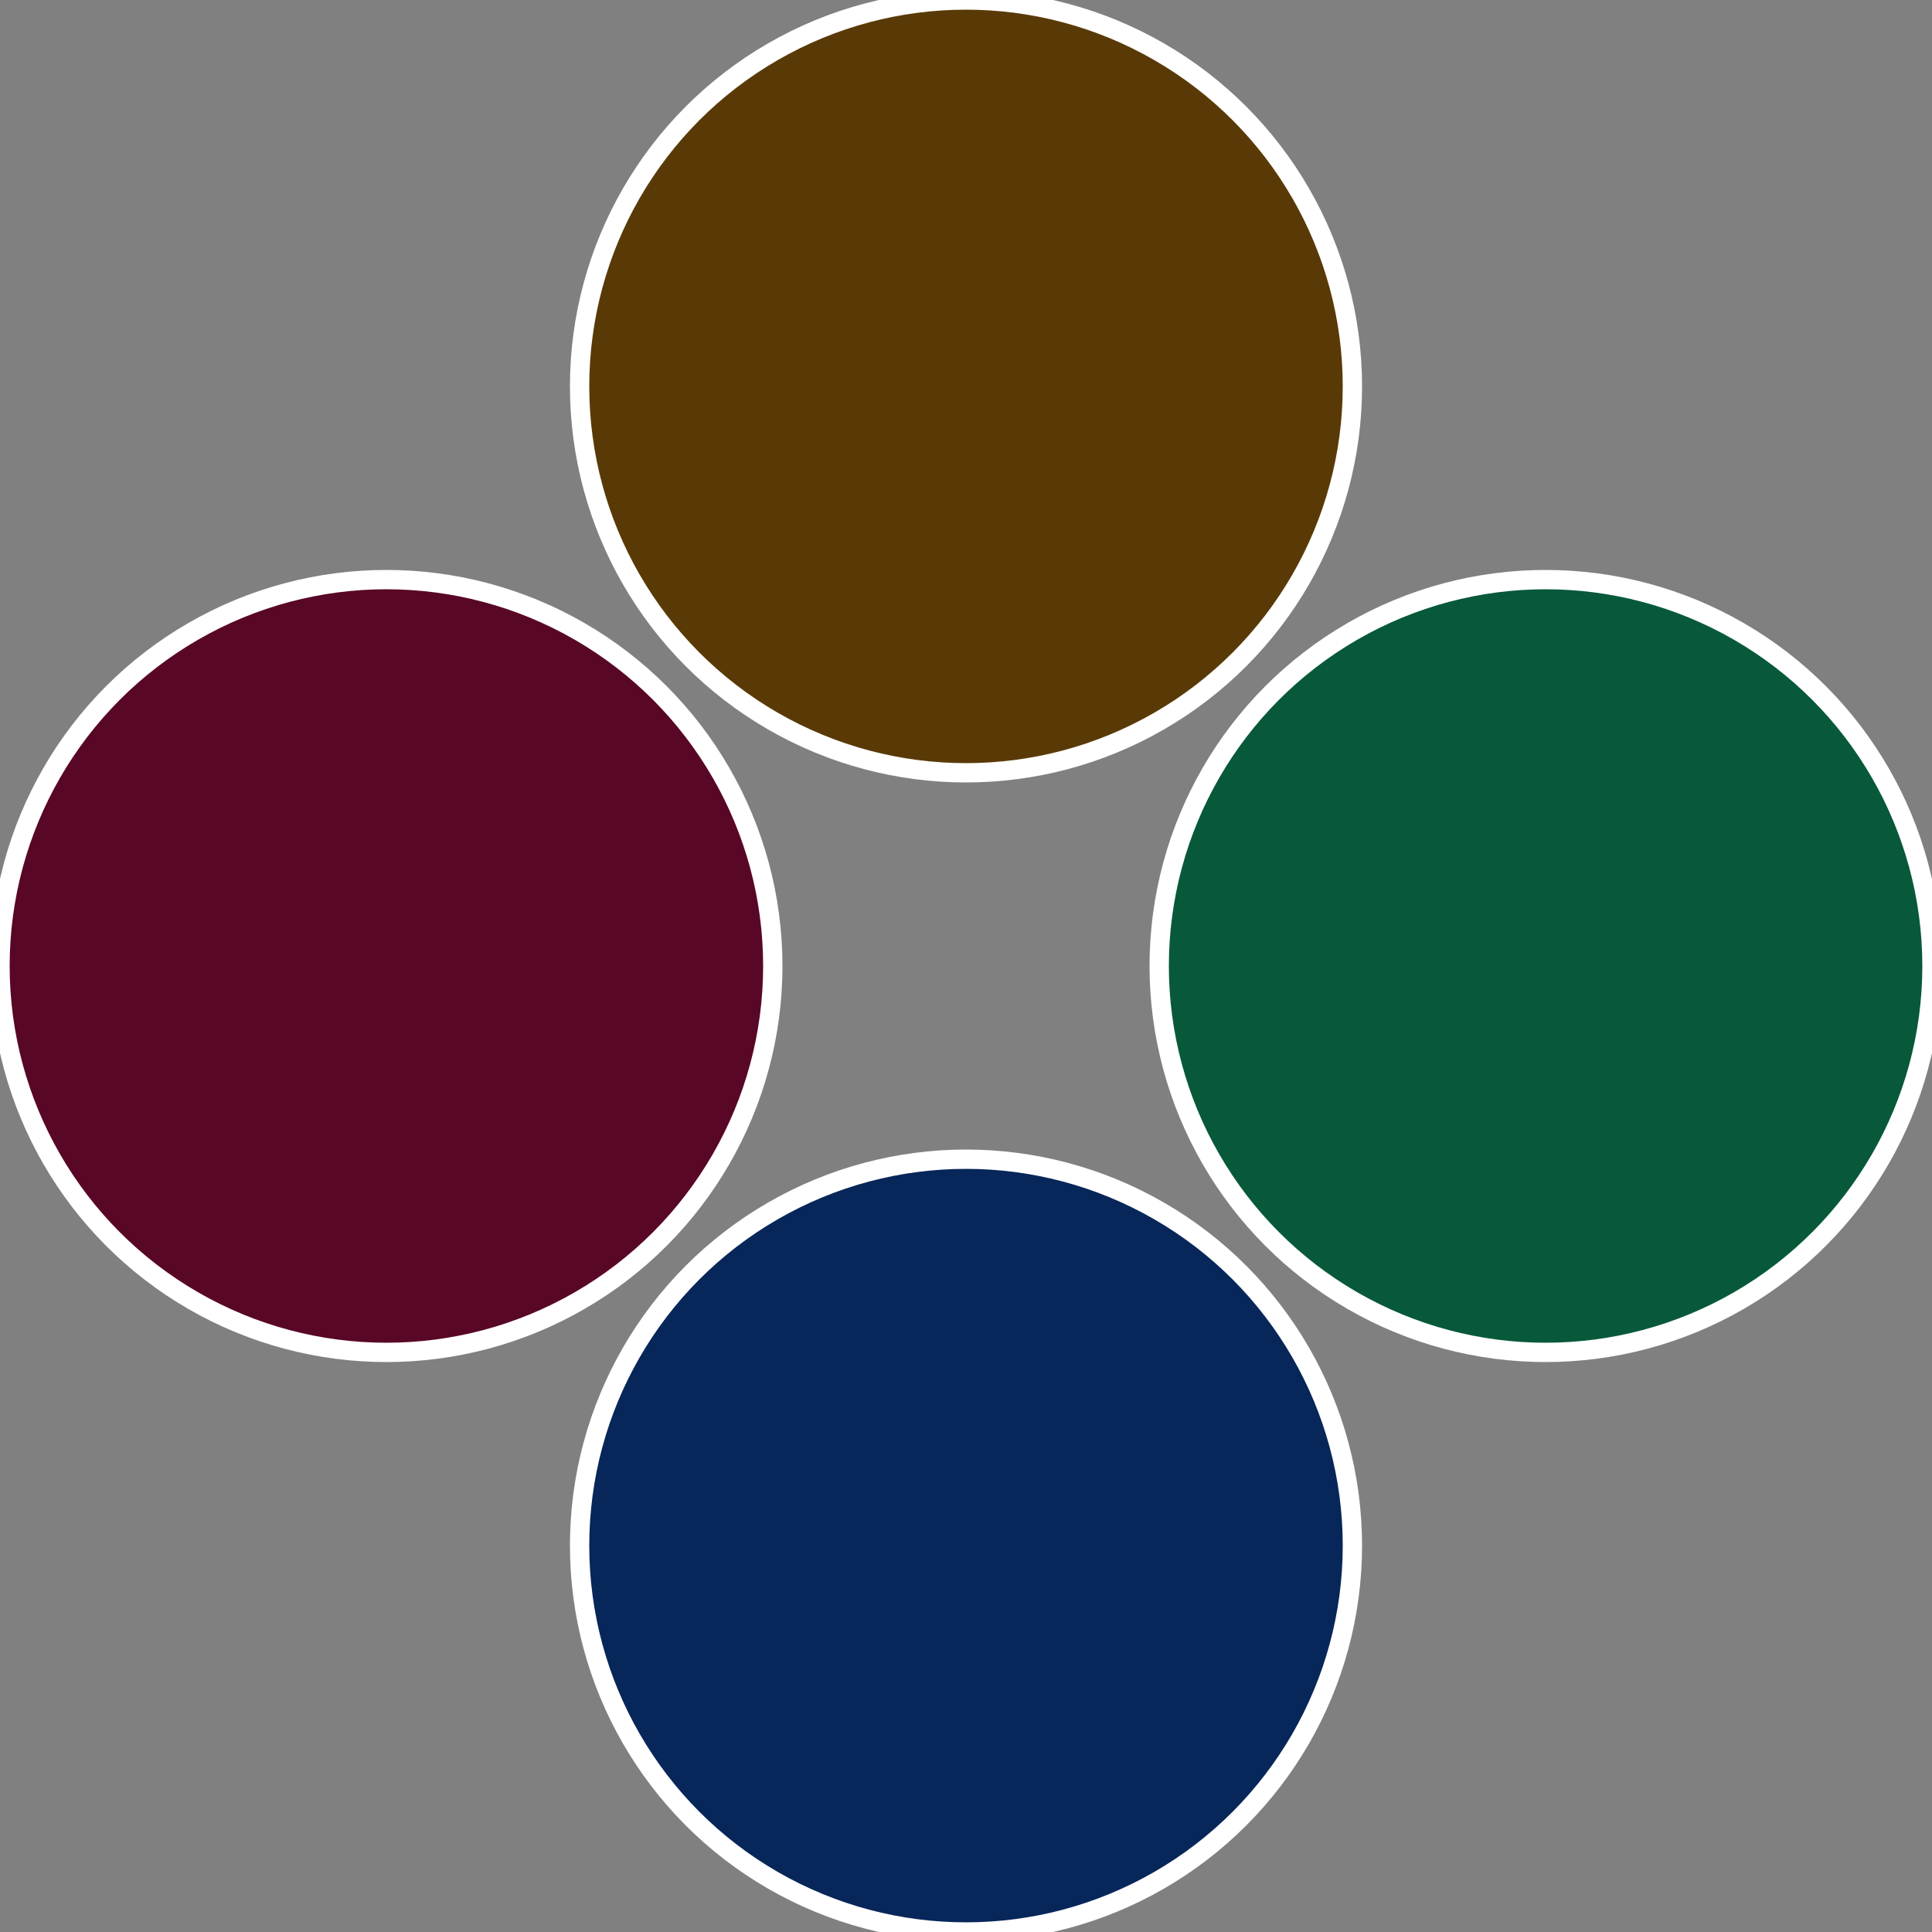<?xml version="1.0" standalone="no"?>
<svg width="500" height="500" viewBox="-1 -1 2 2" xmlns="http://www.w3.org/2000/svg">
 
                <rect x="-1" y="-1" width="2" height="2" fill="#808080" stroke="none"/>
 
                <circle cx="0.6" cy="0" r="0.4" fill="#07593a" stroke="#fff" stroke-width="1%" />
             
                <circle cx="3.6739403974421E-17" cy="0.6" r="0.4" fill="#072659" stroke="#fff" stroke-width="1%" />
             
                <circle cx="-0.6" cy="7.3478807948841E-17" r="0.4" fill="#590726" stroke="#fff" stroke-width="1%" />
             
                <circle cx="-1.1021821192326E-16" cy="-0.6" r="0.4" fill="#593a07" stroke="#fff" stroke-width="1%" />
            </svg>

